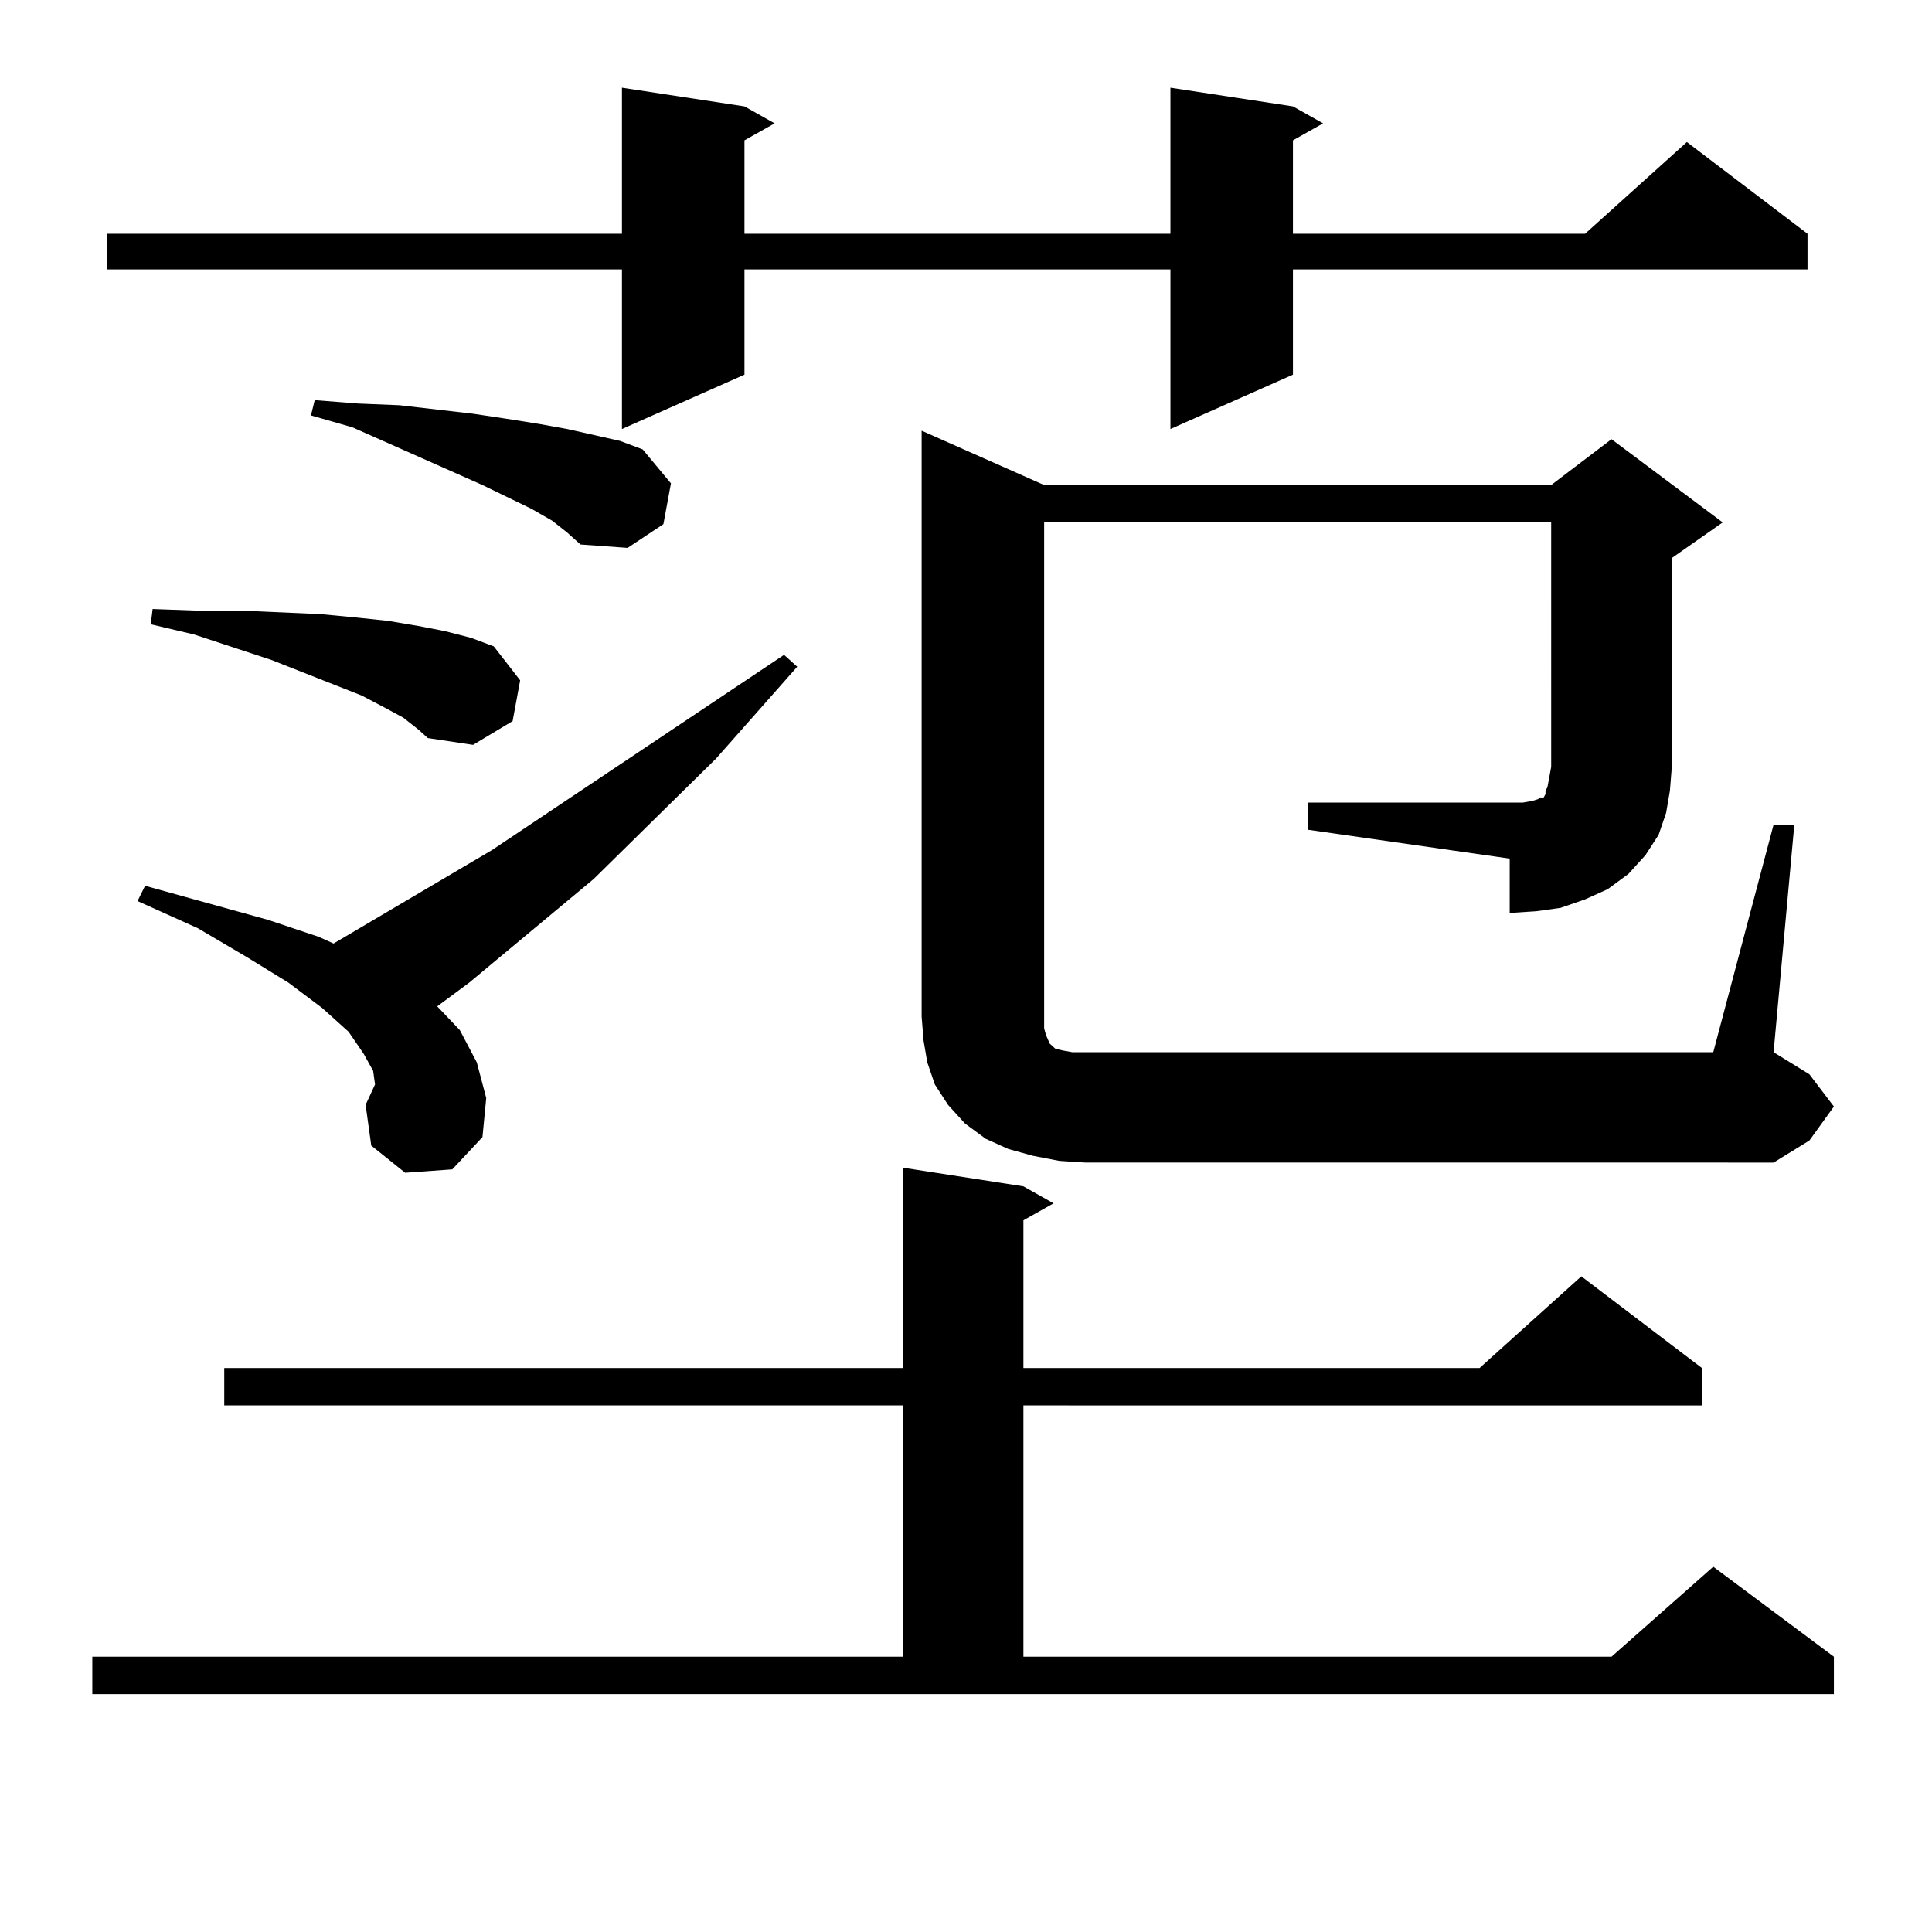 <?xml version="1.0" encoding="utf-8"?>
<!-- Generator: Adobe Illustrator 16.0.0, SVG Export Plug-In . SVG Version: 6.00 Build 0)  -->
<!DOCTYPE svg PUBLIC "-//W3C//DTD SVG 1.1//EN" "http://www.w3.org/Graphics/SVG/1.1/DTD/svg11.dtd">
<svg version="1.1" id="图层_1" xmlns="http://www.w3.org/2000/svg" xmlns:xlink="http://www.w3.org/1999/xlink" x="0px" y="0px"
	 width="1000px" height="1000px" viewBox="0 0 1000 1000" enable-background="new 0 0 1000 1000" xml:space="preserve">
<path d="M47.78,857.504h419.501V727.426h-351.21V708.09h351.21V604.379l62.438,9.668l15.609,8.789l-15.609,8.789v76.465h236.092
	l52.682-47.461l62.438,47.461v19.336H529.719v130.078h304.383l52.682-46.582l62.438,46.582v19.336H47.78V857.504z M669.228,55.062
	l15.609,8.789l-15.609,8.789v48.34h151.216l52.682-47.461l62.438,47.461v18.457H669.228v54.492l-63.413,28.125v-82.617H385.332
	v54.492l-63.413,28.125v-82.617H55.584V120.98h266.334V45.394l63.413,9.668l15.609,8.789l-15.609,8.789v48.34h220.482V45.394
	L669.228,55.062z M189.24,571.859l4.878-10.547l-0.976-7.031l-4.878-8.789l-7.805-11.426l-13.658-12.305l-17.561-13.184
	l-21.463-13.184l-25.365-14.941L71.194,466.39l3.902-7.91l63.413,17.578l26.341,8.789l7.805,3.516l81.949-48.34l151.216-101.074
	l6.829,6.152l-41.95,47.461l-63.413,62.402l-64.389,53.613l-16.584,12.305l11.707,12.305l8.78,16.699l4.878,18.457l-1.951,20.215
	l-15.609,16.699l-24.39,1.758l-17.561-14.063L189.24,571.859z M208.751,371.469l-9.756-5.273l-11.707-6.152l-46.828-18.457
	l-39.999-13.184l-22.438-5.273l0.976-7.91l24.39,0.879h22.438l39.999,1.758l18.536,1.758l16.585,1.758l15.609,2.637l13.658,2.637
	l13.658,3.516l11.707,4.395l13.658,17.578l-3.902,21.094l-20.487,12.305l-23.414-3.516l-4.878-4.395L208.751,371.469z
	 M285.822,269.515l-10.731-6.152l-25.365-12.305l-67.315-29.883l-21.463-6.152l1.951-7.91l22.438,1.758l21.463,0.879l38.047,4.395
	l17.561,2.637l16.585,2.637l14.634,2.637l27.316,6.152l11.707,4.395l14.634,17.578l-3.902,21.094l-18.536,12.305l-24.39-1.758
	l-6.829-6.152L285.822,269.515z M677.032,415.414H781.42h6.829l4.878-0.879l2.927-0.879l0.976-0.879h1.951l0.976-1.758v-1.758
	l0.976-1.758l0.976-5.273l0.976-5.273V270.394H540.45v261.914l0.976,3.516l1.951,4.395l0.976,0.879l0.976,0.879l0.976,0.879
	l3.902,0.879l4.878,0.879h331.699l31.219-117.773h10.731l-10.731,117.773l18.536,11.426l12.683,16.699l-12.683,17.578
	l-18.536,11.426H561.913l-13.658-0.879l-13.658-2.637l-12.683-3.516l-11.707-5.273l-10.731-7.91l-8.78-9.668l-6.829-10.547
	l-3.902-11.426l-1.951-11.426l-0.976-12.305V222.933l63.413,28.125h262.433l31.219-23.73l57.56,43.066l-26.341,18.457v108.105
	l-0.976,12.305l-1.951,11.426l-3.902,11.426l-6.829,10.547l-8.78,9.668l-10.731,7.91l-11.707,5.273l-12.683,4.395l-12.683,1.758
	l-13.658,0.879v-28.125l-104.388-14.941V415.414z"/>
</svg>
